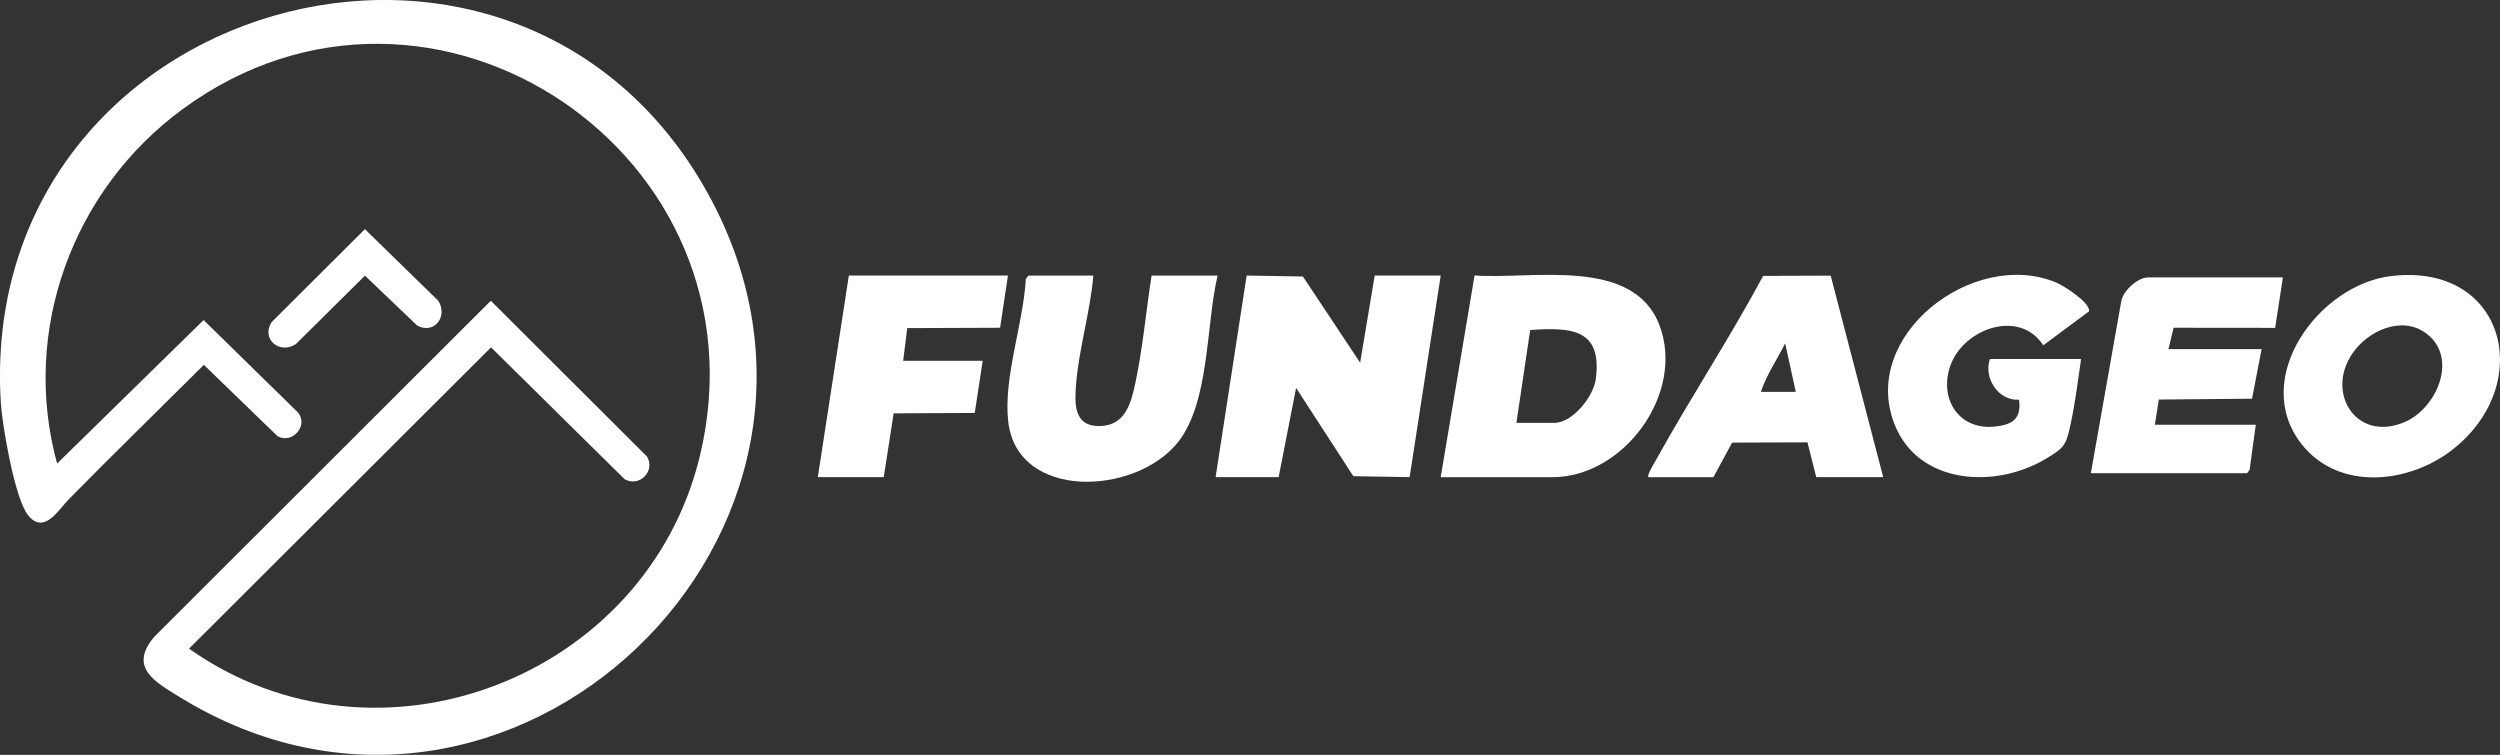<?xml version="1.0" encoding="UTF-8"?><svg id="Layer_2" xmlns="http://www.w3.org/2000/svg" viewBox="0 0 500 150.97"><rect x="0" y="0" width="500" height="150.97" fill="#333333" stroke="none"/><defs><style>.cls-1{fill:#fff;}</style></defs><g id="LOGOS"><g id="FUNDAGEO"><path class="cls-1" d="M11.42,92.71l29.3-28.7,18.82,18.43c2.3,2.64-1.11,6.46-4.03,4.8l-14.74-14.27c-9.01,8.97-18.11,17.85-27.04,26.91-2,2.03-4.93,7.2-8.15,3.12-2.65-3.36-5.14-17.94-5.42-22.5C-4.78-.21,103.17-31.05,141.64,38.81c37.16,67.51-40.02,141.09-105.74,100.58-4.91-3.03-10.2-5.87-5.09-11.99L98.16,60.15l31.26,31.18c1.69,2.92-1.57,6.19-4.51,4.5l-26.7-26.36-60.4,60.26c37.65,26.63,91.54,5.91,102.19-38.64C154.34,31.12,86.48-14.81,36.52,21.83,14.54,37.95,4.14,66.15,11.42,92.71Z"/><polygon class="cls-1" points="274.94 55.11 288.14 55.11 281.93 95.42 270.67 95.24 259.22 77.59 255.73 95.43 243.12 95.43 249.33 55.11 260.58 55.3 272.03 72.54 274.94 55.11"/><path class="cls-1" d="M288.14,95.43l6.77-40.34c11.39.86,31.77-3.87,37,10,5.13,13.61-7.14,30.35-21.45,30.35h-22.32ZM303.28,84.57h7.57c3.7,0,7.85-5.27,8.31-8.76,1.32-10.06-4.93-10.37-13.12-9.81l-2.76,18.57Z"/><path class="cls-1" d="M218.67,55.11c-.59,7.07-2.87,14.58-3.44,21.57-.33,3.99-.55,8.64,4.74,8.53,5.12-.11,6.25-4.6,7.12-8.7,1.49-7.01,2.11-14.31,3.23-21.39h13.2c-2.33,9.78-1.57,25.37-7.95,33.35-8.51,10.64-32.08,11.66-33.92-4.12-1.02-8.78,3.03-19.66,3.52-28.58l.51-.65h13Z"/><path class="cls-1" d="M329.67,95.43c-.34-.33,1.18-2.81,1.49-3.36,6.87-12.44,14.75-24.36,21.47-36.89l13.51-.05,10.5,40.3h-13.39l-1.76-6.96-15.06.05-3.75,6.92h-13ZM359.16,78.37l-2.13-9.7c-1.58,3.21-3.76,6.32-4.85,9.7h6.99Z"/><path class="cls-1" d="M478.23,55.21c22.71-2.71,28.98,21.38,12.47,34.56-8.7,6.95-22.9,8.59-30.4-.97-10.26-13.08,3.4-31.85,17.93-33.59ZM485.94,67.26c-4.56-4.23-11.3-1.74-14.81,2.57-6.55,8.04-.16,18.92,9.9,14.54,6.02-2.62,10.41-12.02,4.91-17.12Z"/><path class="cls-1" d="M456.58,55.49l-1.55,10.08-20.31-.02-1.03,4.28h18.63l-1.91,9.91-18.65.17-.78,5.04h20.18l-1.24,9.04-.51.65h-31.24l6.09-34.43c.36-2.07,3.33-4.73,5.36-4.73h26.97Z"/><path class="cls-1" d="M416.22,71.78c-.61,4.27-1.16,8.65-2.06,12.87-.95,4.44-1.19,4.86-5.19,7.22-10.02,5.91-25.33,5.04-30.07-7.03-6.98-17.75,15.78-35.19,32.28-28.36,1.57.65,6.91,4.04,6.63,5.78l-9.15,6.8c-4.74-7.27-15.65-3.41-18.44,3.69-2.6,6.61,1.28,13.31,8.7,12.57,3.52-.35,5.42-1.53,4.89-5.38-4.14.29-7.16-4.41-5.82-8.14h18.24Z"/><polygon class="cls-1" points="201.59 55.11 200.02 65.55 181.45 65.62 180.63 72.16 196.54 72.16 194.95 82.59 178.73 82.67 176.75 95.43 163.56 95.43 169.77 55.11 201.59 55.11"/><path class="cls-1" d="M72.98,45.83l14.68,14.33c1.97,3.12-.77,6.76-4.2,4.97l-10.47-10-13.85,13.72c-3.28,2.06-6.95-1.04-4.82-4.42l18.66-18.6Z"/></g></g></svg>